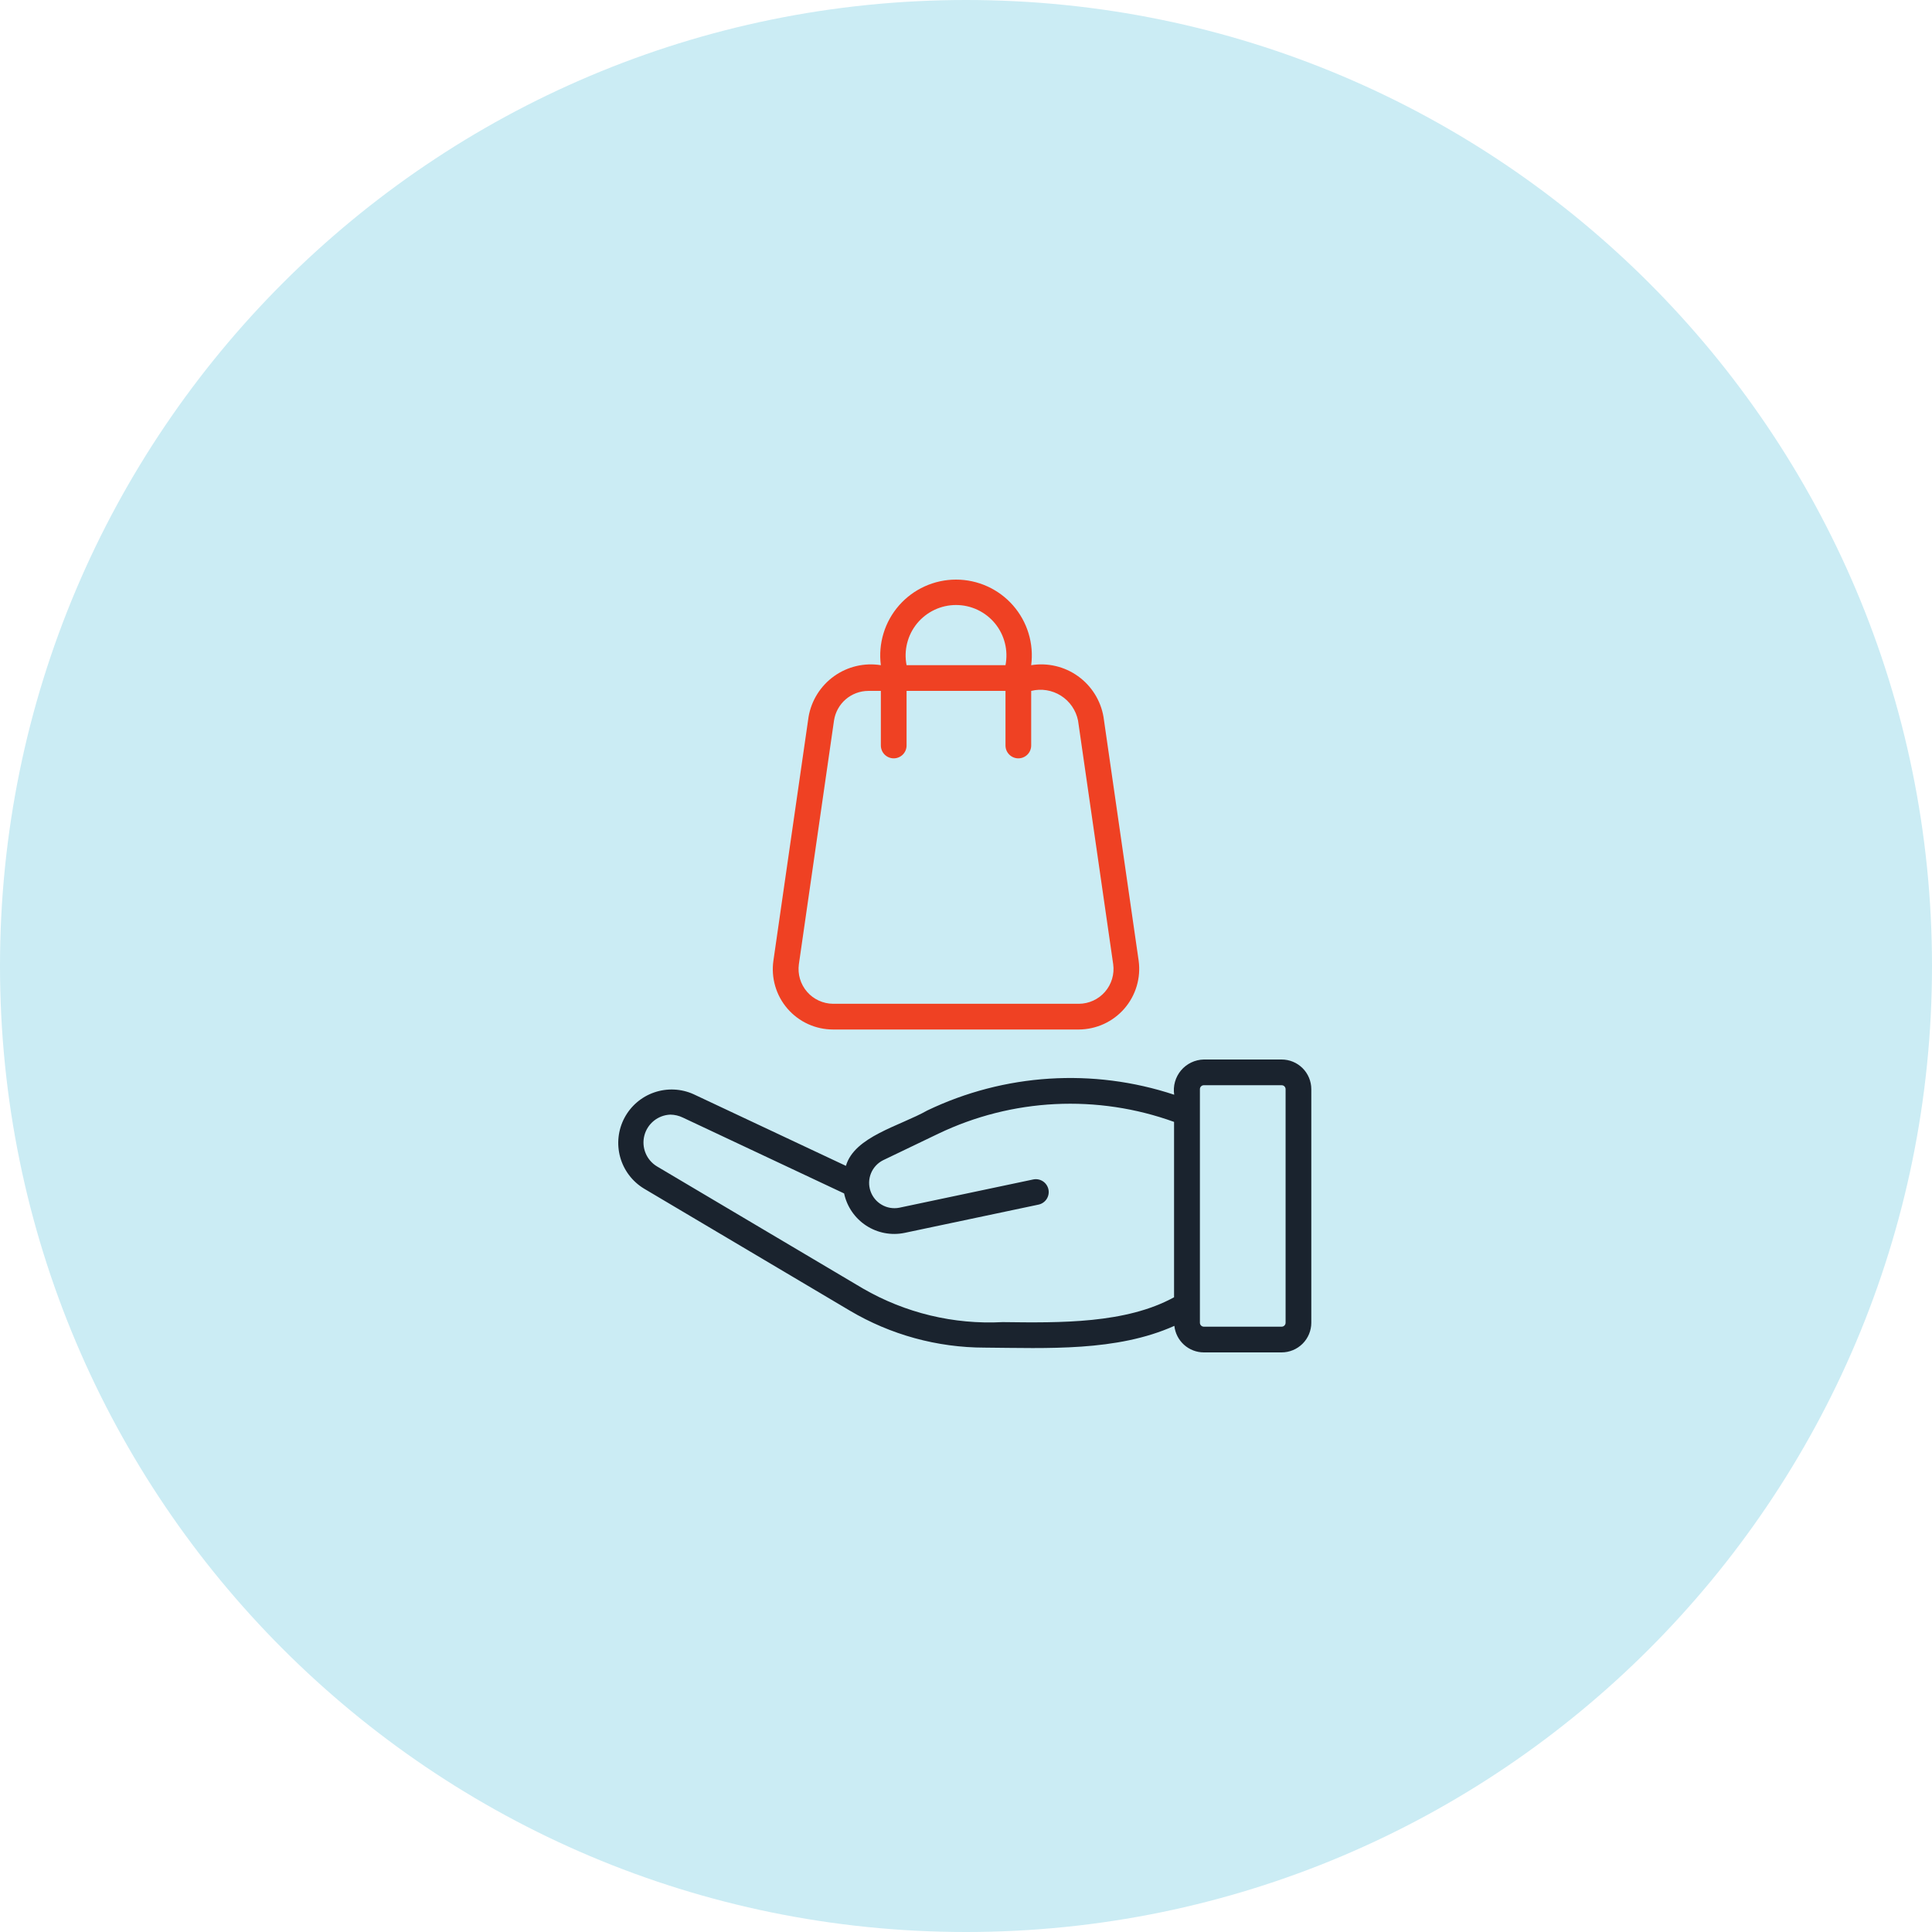<?xml version="1.0" encoding="UTF-8"?>
<svg xmlns="http://www.w3.org/2000/svg" width="100" height="100" viewBox="0 0 100 100" fill="none">
  <path d="M50 100C77.614 100 100 77.614 100 50C100 22.386 77.614 0 50 0C22.386 0 0 22.386 0 50C0 77.614 22.386 100 50 100Z" fill="#CBECF4"></path>
  <path d="M55.848 53.287H43.12C42.672 53.287 42.23 53.191 41.823 53.005C41.416 52.819 41.054 52.548 40.761 52.209C40.468 51.871 40.251 51.474 40.126 51.044C40 50.615 39.968 50.164 40.032 49.721L41.851 37.104C41.997 36.256 42.472 35.499 43.173 34.998C43.873 34.498 44.743 34.293 45.593 34.43C45.521 33.876 45.568 33.314 45.731 32.78C45.893 32.246 46.168 31.754 46.536 31.334C46.904 30.915 47.358 30.579 47.866 30.349C48.374 30.119 48.926 30 49.484 30C50.042 30 50.593 30.119 51.102 30.349C51.61 30.579 52.064 30.915 52.432 31.334C52.8 31.754 53.075 32.246 53.237 32.78C53.4 33.314 53.447 33.876 53.374 34.43C54.225 34.293 55.095 34.497 55.795 34.998C56.496 35.499 56.971 36.256 57.117 37.105L58.936 49.721C58.997 50.164 58.962 50.614 58.835 51.042C58.708 51.469 58.491 51.865 58.199 52.203C57.907 52.54 57.546 52.811 57.141 52.998C56.735 53.185 56.295 53.283 55.848 53.287ZM44.94 35.761C44.51 35.763 44.095 35.919 43.77 36.2C43.445 36.481 43.232 36.87 43.168 37.295L41.349 49.911C41.315 50.165 41.334 50.423 41.407 50.668C41.48 50.914 41.604 51.141 41.772 51.334C41.939 51.528 42.146 51.683 42.379 51.79C42.611 51.897 42.864 51.954 43.12 51.956H55.848C56.104 51.954 56.357 51.897 56.589 51.79C56.822 51.683 57.029 51.527 57.196 51.334C57.364 51.141 57.488 50.913 57.561 50.668C57.634 50.423 57.654 50.165 57.619 49.911L55.799 37.294C55.746 37.031 55.64 36.782 55.488 36.561C55.336 36.34 55.141 36.152 54.915 36.009C54.688 35.866 54.435 35.77 54.17 35.727C53.905 35.684 53.635 35.696 53.374 35.761V38.586C53.374 38.763 53.304 38.932 53.179 39.057C53.055 39.181 52.886 39.252 52.709 39.252C52.532 39.252 52.363 39.181 52.239 39.057C52.114 38.932 52.044 38.763 52.044 38.586V35.761H46.924V38.586C46.924 38.763 46.854 38.932 46.729 39.057C46.605 39.181 46.435 39.252 46.259 39.252C46.082 39.252 45.913 39.181 45.788 39.057C45.663 38.932 45.593 38.763 45.593 38.586V35.761H44.94ZM46.924 34.43H52.044C52.118 34.052 52.108 33.661 52.014 33.288C51.92 32.914 51.745 32.565 51.5 32.267C51.255 31.97 50.947 31.73 50.599 31.565C50.25 31.4 49.869 31.315 49.484 31.315C49.098 31.315 48.718 31.4 48.369 31.565C48.02 31.73 47.713 31.97 47.468 32.267C47.223 32.565 47.048 32.914 46.954 33.288C46.859 33.661 46.849 34.052 46.924 34.43Z" fill="#EF4123"></path>
  <path d="M66.338 70H62.31C61.931 69.999 61.566 69.859 61.284 69.605C61.003 69.351 60.825 69.003 60.785 68.626C57.798 69.966 54.2 69.777 50.97 69.753C48.51 69.751 46.097 69.089 43.981 67.835L33.322 61.515C32.722 61.148 32.285 60.566 32.099 59.888C31.913 59.21 31.992 58.486 32.32 57.865C32.649 57.243 33.202 56.77 33.867 56.542C34.533 56.314 35.26 56.347 35.901 56.637L43.785 60.345C44.226 58.825 46.571 58.284 47.998 57.477C51.992 55.565 56.571 55.273 60.776 56.663C60.742 56.44 60.756 56.212 60.817 55.995C60.878 55.778 60.985 55.576 61.13 55.403C61.275 55.231 61.456 55.091 61.659 54.994C61.863 54.897 62.085 54.844 62.31 54.84H66.338C66.745 54.84 67.135 55.002 67.423 55.29C67.71 55.577 67.872 55.967 67.873 56.374V68.465C67.872 68.872 67.71 69.262 67.423 69.549C67.135 69.837 66.745 69.999 66.338 70ZM62.107 57.628V68.465C62.107 68.519 62.128 68.571 62.166 68.609C62.205 68.647 62.256 68.669 62.31 68.669H66.338C66.392 68.669 66.444 68.647 66.482 68.609C66.52 68.571 66.542 68.519 66.542 68.465V56.374C66.542 56.32 66.52 56.268 66.482 56.23C66.444 56.192 66.392 56.171 66.338 56.171H62.31C62.284 56.171 62.257 56.176 62.233 56.186C62.208 56.196 62.185 56.211 62.166 56.23C62.148 56.249 62.133 56.272 62.122 56.296C62.112 56.321 62.107 56.347 62.107 56.374C62.111 56.43 62.104 57.574 62.107 57.628ZM34.698 57.693C34.387 57.704 34.088 57.816 33.845 58.011C33.603 58.206 33.43 58.474 33.352 58.775C33.274 59.077 33.296 59.395 33.414 59.683C33.532 59.971 33.74 60.214 34.007 60.374L44.66 66.69C46.853 67.961 49.369 68.567 51.901 68.432C54.891 68.471 58.275 68.514 60.769 67.147V58.069C58.797 57.356 56.704 57.044 54.61 57.148C52.517 57.252 50.465 57.772 48.574 58.677L45.707 60.054C45.425 60.196 45.203 60.436 45.083 60.728C44.963 61.021 44.953 61.348 45.055 61.647C45.157 61.947 45.364 62.199 45.638 62.358C45.911 62.517 46.233 62.572 46.544 62.512L53.483 61.048C53.655 61.013 53.834 61.048 53.981 61.144C54.128 61.241 54.23 61.391 54.267 61.563C54.303 61.735 54.27 61.914 54.174 62.062C54.078 62.209 53.928 62.313 53.757 62.35L46.818 63.814C46.133 63.955 45.419 63.819 44.834 63.437C44.248 63.054 43.837 62.456 43.691 61.772L35.341 57.844C35.14 57.748 34.921 57.696 34.698 57.693Z" fill="#1A232E"></path>
</svg>
